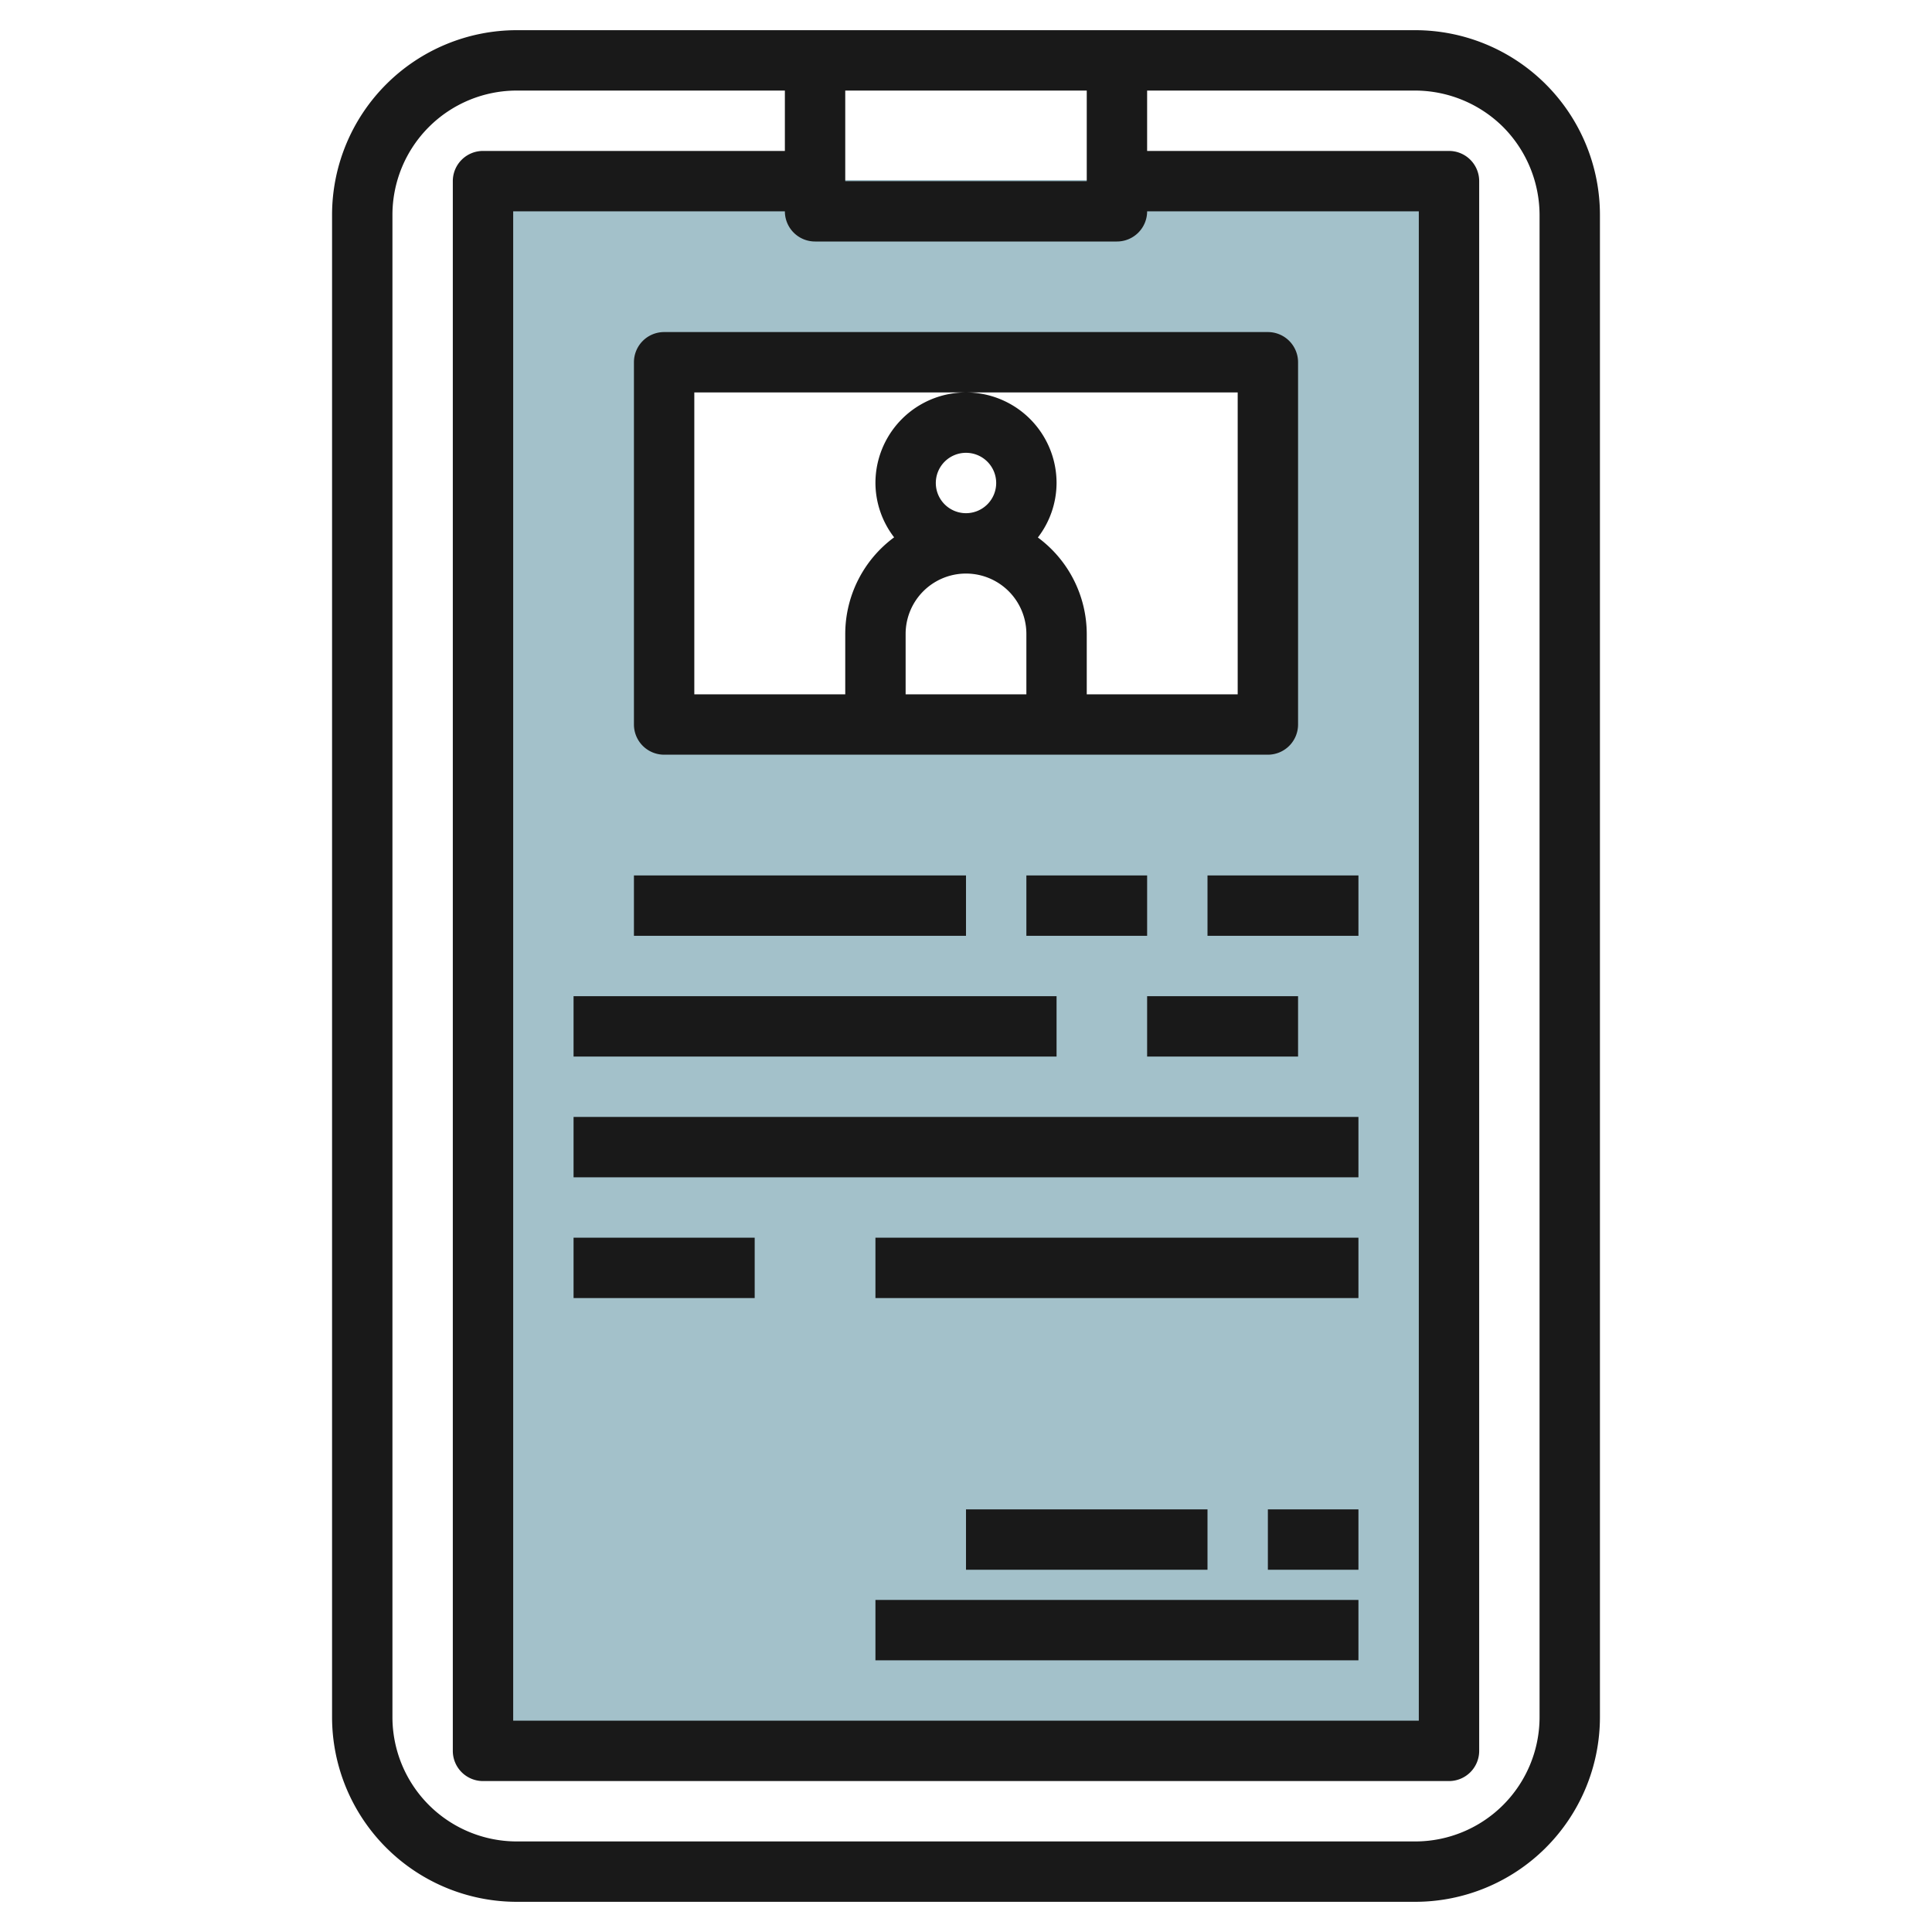 <svg id="Layer_3" height="512" viewBox="0 0 64 64" width="512" xmlns="http://www.w3.org/2000/svg" data-name="Layer 3"><path d="m37 5.964h-21v52h32v-52zm5 18.036h-20v-12h20z" fill="#a3c1ca"/><g fill="#191919"><path d="m17.121 1a6.122 6.122 0 0 0 -6.121 6.121v49.758a6.122 6.122 0 0 0 6.121 6.121h29.758a6.122 6.122 0 0 0 6.121-6.121v-49.758a6.122 6.122 0 0 0 -6.121-6.121zm20.879 6h9v50h-30v-50h9a1 1 0 0 0 1 1h10a1 1 0 0 0 1-1zm11.793-2.793a4.151 4.151 0 0 1 1.207 2.914v49.758a4.121 4.121 0 0 1 -4.121 4.121h-29.758a4.121 4.121 0 0 1 -4.121-4.121v-49.758a4.121 4.121 0 0 1 4.121-4.121h8.879v2h-10a1 1 0 0 0 -1 1v52a1 1 0 0 0 1 1h32a1 1 0 0 0 1-1v-52a1 1 0 0 0 -1-1h-10v-2h8.879a4.151 4.151 0 0 1 2.914 1.207zm-13.793-1.207v3h-8v-3z"/><path d="m21 12v12a1 1 0 0 0 1 1h20a1 1 0 0 0 1-1v-12a1 1 0 0 0 -1-1h-20a1 1 0 0 0 -1 1zm10 4a1 1 0 1 1 1 1 1 1 0 0 1 -1-1zm-1 5a2 2 0 0 1 4 0v2h-4zm-7-8h18v10h-5v-2a3.981 3.981 0 0 0 -1.619-3.195 2.972 2.972 0 0 0 .619-1.805 3 3 0 0 0 -6 0 2.972 2.972 0 0 0 .619 1.8 3.981 3.981 0 0 0 -1.619 3.2v2h-5z"/><path d="m21 29h11v2h-11z"/><path d="m34 29h4v2h-4z"/><path d="m40 29h5v2h-5z"/><path d="m19 33h16v2h-16z"/><path d="m38 33h5v2h-5z"/><path d="m19 37h26v2h-26z"/><path d="m29 41h16v2h-16z"/><path d="m19 41h6v2h-6z"/><path d="m32 50h8v2h-8z"/><path d="m42 50h3v2h-3z"/><path d="m29 53h16v2h-16z"/></g></svg>